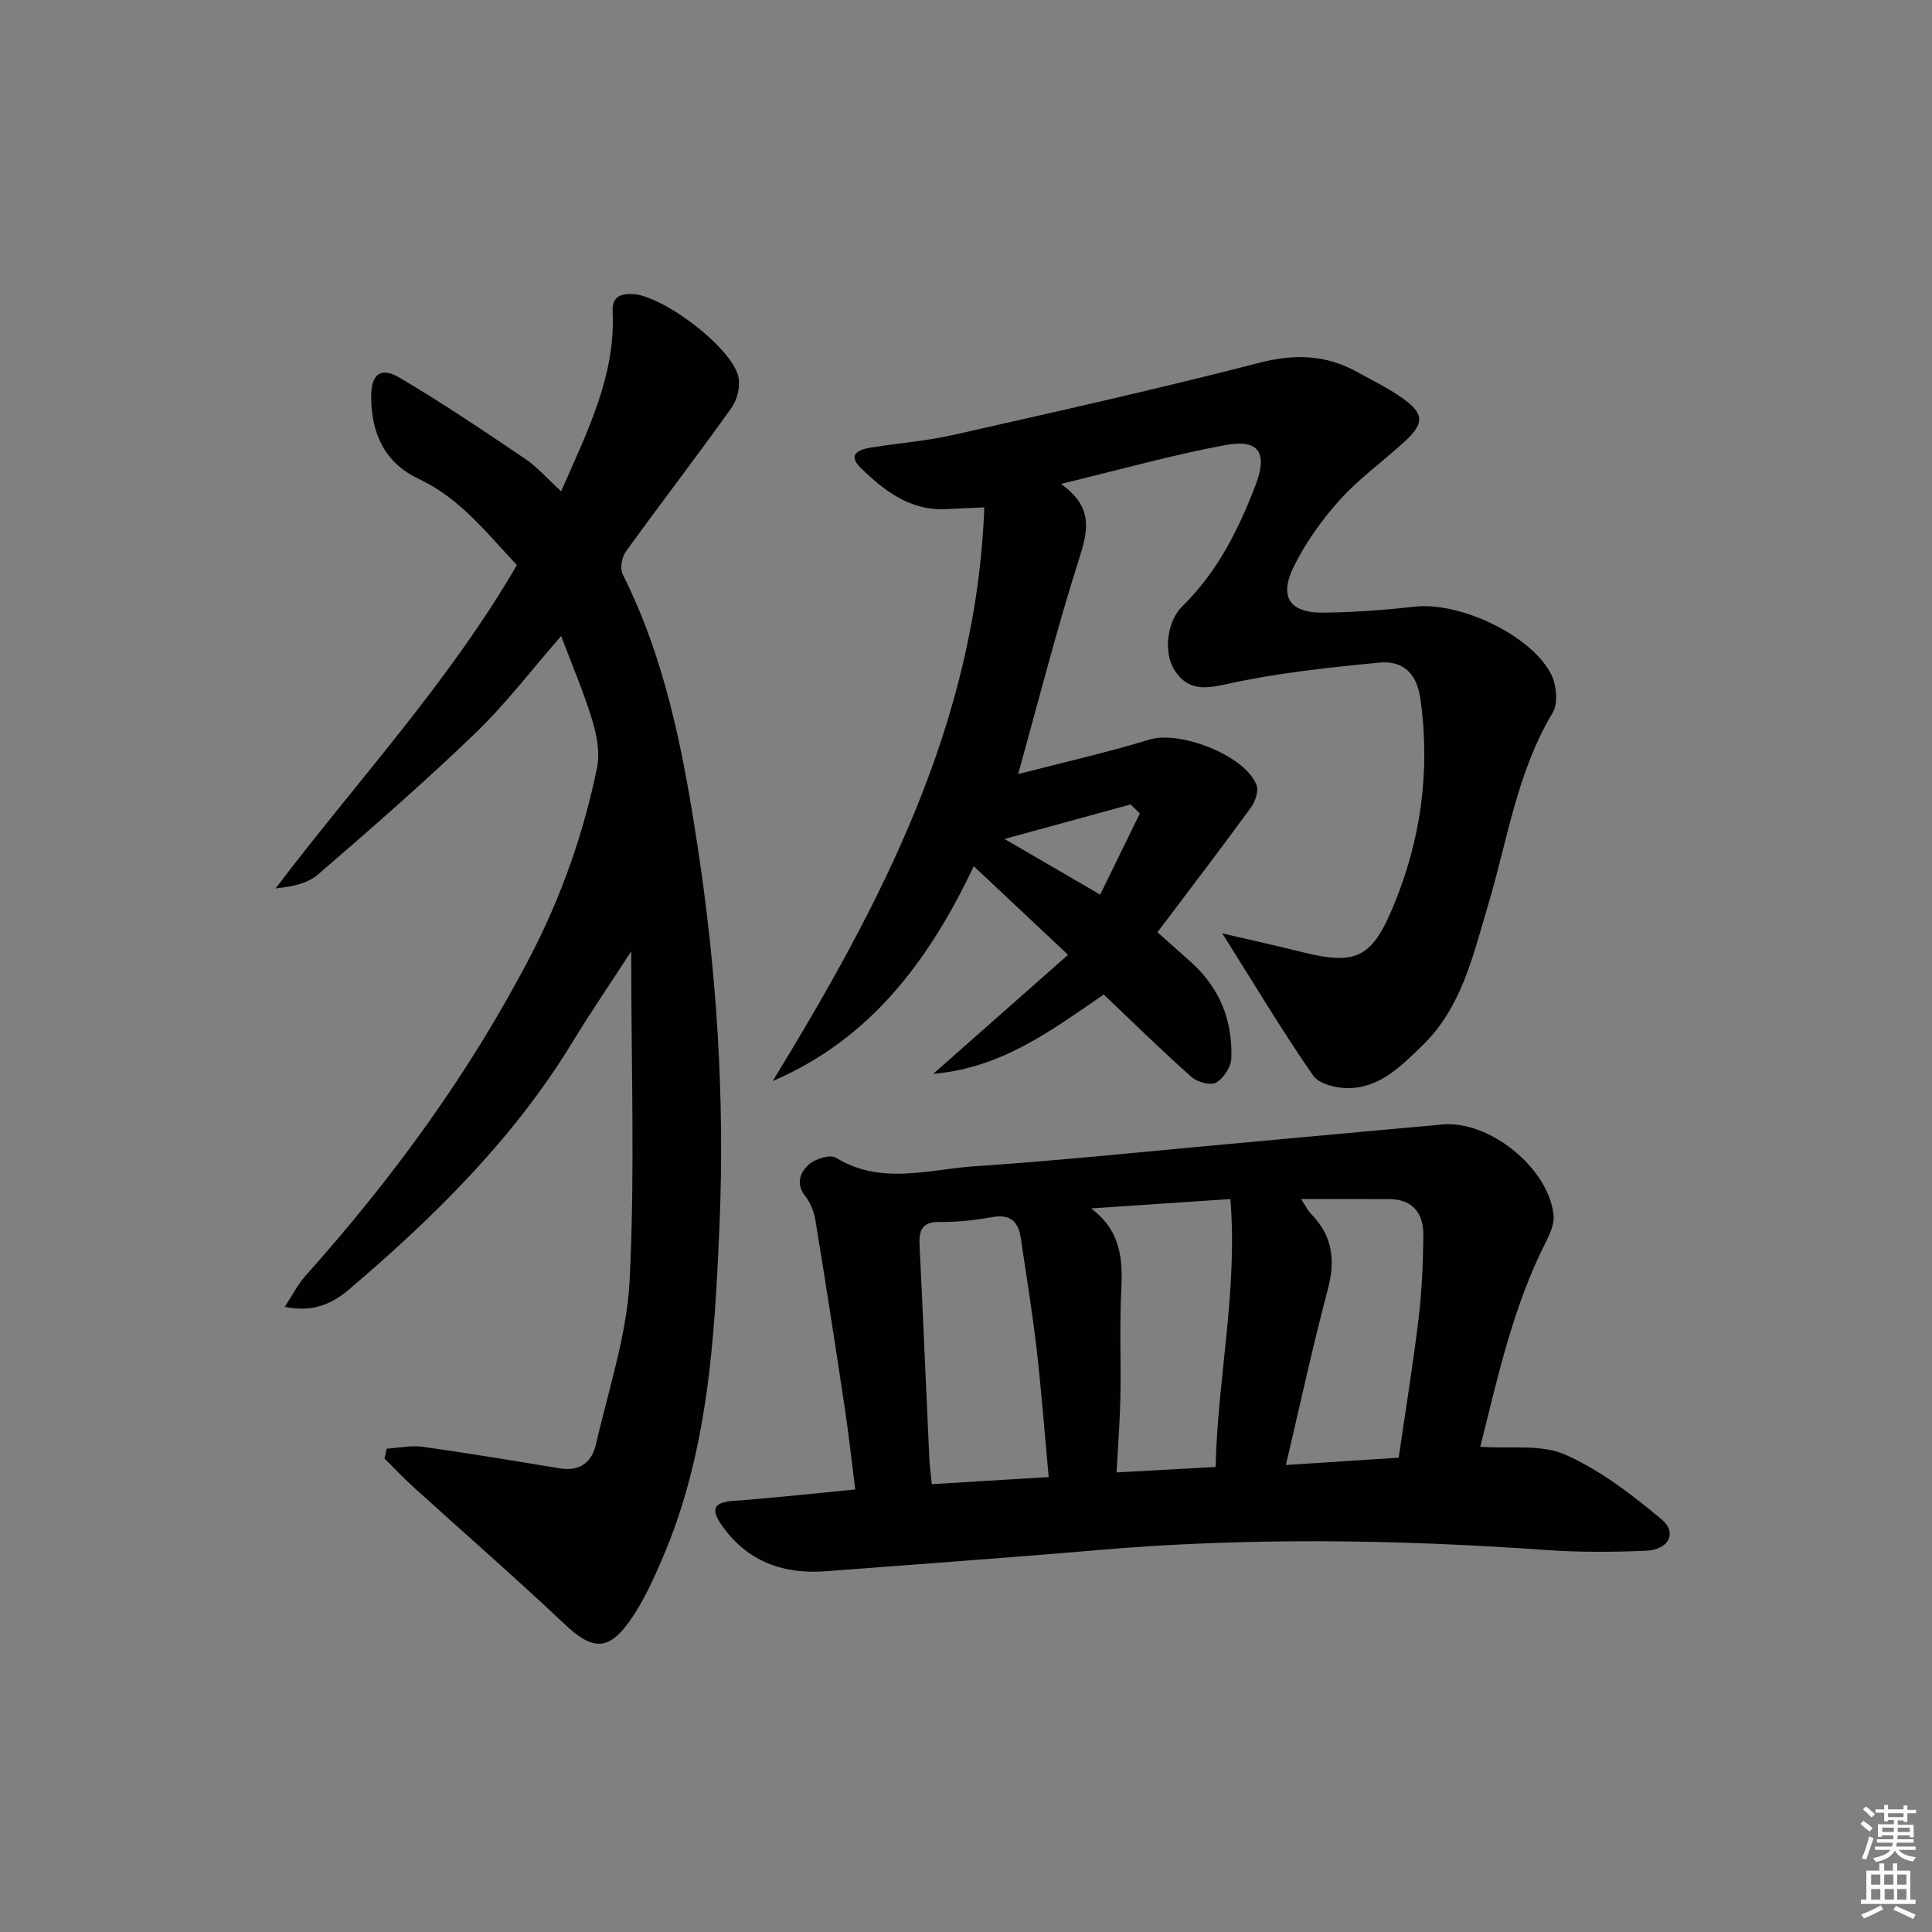 <svg enable-background="new 0 0 400 400" viewBox="0 0 400 400" xmlns="http://www.w3.org/2000/svg"><rect x="0" y="0" width="400" height="400" fill="#808080" stroke="none"/><path d="m385.2 377.6.6-.6c.6.4 1.3.9 1.9 1.5l-.6.7c-.8-.6-1.4-1.1-1.9-1.6zm.3 7.1c.6-1.4 1.1-2.9 1.5-4.5.3.1.6.3.9.4-.5 1.4-1 2.9-1.5 4.4l-.9-.2zm.2-10.1.6-.6c.7.5 1.3 1.1 1.9 1.6l-.7.7c-.6-.6-1.2-1.2-1.8-1.7zm8.4-.8h.8v.9h1.8v.7h-1.8v1.8h-.8v-.3h-1.2v.9h3.3v2.6h-.8v-.4h-2.5c0 .3 0 .6-.1.8h3.4v.7h-3.5c0 .3-.1.6-.1.8h4v.7h-3.5c.7.9 1.9 1.3 3.6 1.5-.2.2-.4.5-.6.9-1.9-.3-3.2-1.1-3.8-2.3-.5 1.1-1.8 2-3.9 2.4-.2-.3-.4-.5-.6-.8 1.9-.4 3.1-.9 3.6-1.7h-3.2v-.7h3.5c.1-.2.1-.5.2-.8h-3.3v-.7h3.4c0-.2 0-.5 0-.8h-2.4v.3h-.8v-2.6h3.3v-.9h-1.2v.3h-.8v-1.8h-1.8v-.7h1.8v-.9h.8v.9h3.2zm-4.4 5.5h2.4c0-.3 0-.6 0-.9h-2.4zm1.2-3.1h3.2v-.8h-3.2zm4.4 2.2h-2.4v.9h2.5v-.9z" fill="#fcfafa"/><path d="m389.2 385.8h.9v1.5h1.8v-1.5h.9v1.5h2.7v6h1.1v.9h-11.3v-.9h1.1v-6h2.7v-1.5zm.2 8.7.5.8c-1.2.6-2.5 1.3-4 1.9-.2-.3-.3-.6-.6-.8 1.6-.6 3-1.3 4.1-1.9zm-2-4.3h1.9v-2.1h-1.9zm0 3.1h1.9v-2.2h-1.9zm2.7-3.1h1.9v-2.1h-1.9zm.1 3.1h1.9v-2.2h-1.9zm2.3 1.3c1.4.6 2.7 1.2 4.1 1.8l-.5.9c-1.5-.7-2.8-1.4-4.1-1.9zm2.2-6.5h-1.9v2.1h1.9zm-1.9 5.2h1.9v-2.2h-1.9z" fill="#fcfafa"/><g fill="#010101"><path d="m228.53 205.91c-10.63 7.21-20.87 15.17-35.31 16.42 9.67-8.54 18.52-16.36 27.91-24.65-7.04-6.61-13.03-12.24-19.52-18.34-9.27 19.53-21.36 35.78-41.63 44.48 22.42-36.67 42.15-74.15 43.81-118.77-2.88.13-5.32.22-7.75.35-7.53.43-12.94-3.74-17.88-8.58-2.7-2.65-.47-3.73 1.99-4.13 5.73-.93 11.56-1.37 17.2-2.64 21.17-4.78 42.36-9.52 63.38-14.94 7.27-1.87 13.72-1.69 20.16 1.86 3.2 1.76 6.53 3.36 9.49 5.48 4.54 3.24 4.55 5.2.35 9.05-4.4 4.03-9.34 7.56-13.31 11.97-3.74 4.15-7.12 8.87-9.57 13.87-3.1 6.32-.8 9.58 6.2 9.5 6.3-.07 12.62-.54 18.89-1.24 9.17-1.03 23.89 5.75 28.16 13.9 1.15 2.2 1.56 6.06.39 8.01-7.45 12.4-9.39 26.52-13.43 39.99-3.09 10.31-5.41 21.06-13.59 28.98-4.31 4.18-8.67 8.66-15.13 8.81-2.53.06-6.23-.82-7.47-2.61-6.32-9.11-12.02-18.65-18.81-29.44 6.52 1.52 11.57 2.64 16.58 3.89 11.13 2.77 14.38 1.19 18.82-9.47 5.74-13.79 7.69-28.05 5.63-42.93-.75-5.43-3.71-8.02-8.58-7.54-10.53 1.03-21.12 2.14-31.42 4.42-4.69 1.04-8.06 1.38-10.8-2.68-2.48-3.67-1.76-10.23 1.49-13.4 7.21-7.04 11.6-15.78 15.13-24.99 2.62-6.82.75-9.68-6.21-8.39-10.99 2.03-21.79 5.09-34.05 8.04 7.16 5.04 5.44 10.23 3.55 16.21-4.46 14.04-8.08 28.36-12.41 43.87 9.53-2.47 18.46-4.48 27.19-7.15 6.26-1.92 19.74 3.21 22.16 9.39.49 1.25-.25 3.45-1.15 4.68-6.26 8.58-12.72 17.02-19.36 25.83 2.66 2.37 5.03 4.41 7.32 6.52 5.72 5.28 8.27 11.98 7.98 19.61-.07 1.77-1.61 4.12-3.16 5-1.15.65-3.89-.11-5.09-1.18-6.21-5.51-12.14-11.34-18.15-17.06zm7.46-37.48c-.64-.63-1.27-1.25-1.91-1.88-8.27 2.27-16.54 4.53-26.11 7.15 7.28 4.23 13.26 7.71 19.81 11.52 2.84-5.8 5.52-11.3 8.21-16.79z"/><path d="m116.18 101.72c5.45-12.47 11.29-23.91 10.66-37.23-.14-2.91 1.45-3.72 4.07-3.62 6.31.25 20.75 11.17 21.98 17.22.4 1.97-.26 4.69-1.44 6.35-7.16 10.02-14.67 19.78-21.88 29.76-.84 1.16-1.25 3.49-.66 4.68 8.85 17.62 12.49 36.56 15.45 55.87 4.03 26.25 5.73 52.58 4.6 79.05-.99 23.4-2.36 46.86-11.81 68.84-1.9 4.41-3.91 8.88-6.64 12.78-4.58 6.56-7.91 6.23-13.65.81-10.26-9.7-20.93-18.98-31.39-28.47-2.03-1.84-3.91-3.86-5.86-5.8.15-.68.31-1.35.46-2.03 2.5-.15 5.06-.72 7.49-.38 9.51 1.33 18.98 2.93 28.46 4.47 4.06.66 6.54-1.34 7.37-4.99 2.57-11.3 6.4-22.58 6.97-34 1.11-22.18.32-44.46.32-68.06-4.46 6.88-8.44 12.68-12.09 18.68-12.17 20.04-28.6 36.21-46.26 51.26-3.45 2.94-7.42 4.89-13.37 3.66 1.65-2.5 2.72-4.68 4.28-6.42 18.15-20.3 34.08-42.1 46.66-66.36 6.41-12.37 10.92-25.3 13.71-38.84.63-3.07-.03-6.67-.97-9.76-1.71-5.68-4.07-11.16-6.46-17.51-6.17 7.06-11.49 14.08-17.76 20.11-10.52 10.13-21.56 19.74-32.61 29.29-2.16 1.87-5.39 2.49-8.76 2.86 16.87-22.23 35.79-42.56 49.97-66.95-6.2-6.55-11.72-13.81-20.34-17.85-7.09-3.32-9.86-9.55-9.83-17.11.02-4.56 1.97-6.14 5.86-3.84 8.83 5.2 17.35 10.95 25.85 16.69 2.59 1.72 4.69 4.16 7.62 6.84z"/><path d="m177.07 308.38c-.74-5.8-1.34-11.35-2.17-16.88-1.95-12.95-3.95-25.89-6.07-38.81-.29-1.75-.99-3.64-2.08-5-2.1-2.63-1.05-5.03.74-6.62 1.32-1.17 4.39-2.11 5.59-1.37 9.35 5.74 19.19 2.39 28.75 1.76 17.4-1.16 34.76-2.99 52.13-4.57 14.89-1.35 29.77-2.75 44.67-4.08 9.72-.87 21.93 8.94 23.02 18.71.2 1.78-.7 3.85-1.56 5.55-6.83 13.43-9.98 27.99-13.62 42.47 6.19.45 12.59-.58 17.57 1.62 7.24 3.19 13.81 8.27 19.96 13.4 3.31 2.76 1.52 6.3-3.17 6.5-6.97.3-14 .34-20.96-.16-30.92-2.19-61.81-2.63-92.72.04-18.67 1.61-37.36 2.92-56.05 4.36-8.93.69-16.38-1.96-21.69-9.54-2.12-3.03-1.94-4.69 2.31-5.01 8.26-.6 16.49-1.52 25.35-2.37zm15.85-1.1c8.21-.5 16.06-.98 24.2-1.47-.86-9.3-1.51-17.92-2.5-26.49-.9-7.73-2.14-15.41-3.3-23.11-.49-3.27-2.15-4.87-5.8-4.23-3.59.63-7.27 1.07-10.91 1.01-3.81-.06-4.38 1.81-4.22 4.96.73 14.61 1.33 29.23 2.01 43.85.07 1.63.3 3.25.52 5.48zm58.76-3.57c.42-18.41 4.6-36.48 3.06-55.46-10.02.67-19.43 1.31-28.84 1.94 6.16 4.59 6.58 10.47 6.25 16.94-.38 7.31-.04 14.65-.18 21.98-.1 5.08-.5 10.14-.79 15.74 7.08-.4 13.47-.75 20.5-1.14zm17.68-55.46c.99 1.48 1.41 2.39 2.08 3.07 4.41 4.48 5.09 9.52 3.49 15.55-3.14 11.82-5.72 23.79-8.7 36.44 8.23-.53 15.77-1.02 23.35-1.51 1.46-10.03 3.01-19.51 4.15-29.04.67-5.59.88-11.25.96-16.88.06-4.58-2.07-7.6-7.1-7.62-5.8-.03-11.6-.01-18.23-.01z"/></g></svg>
